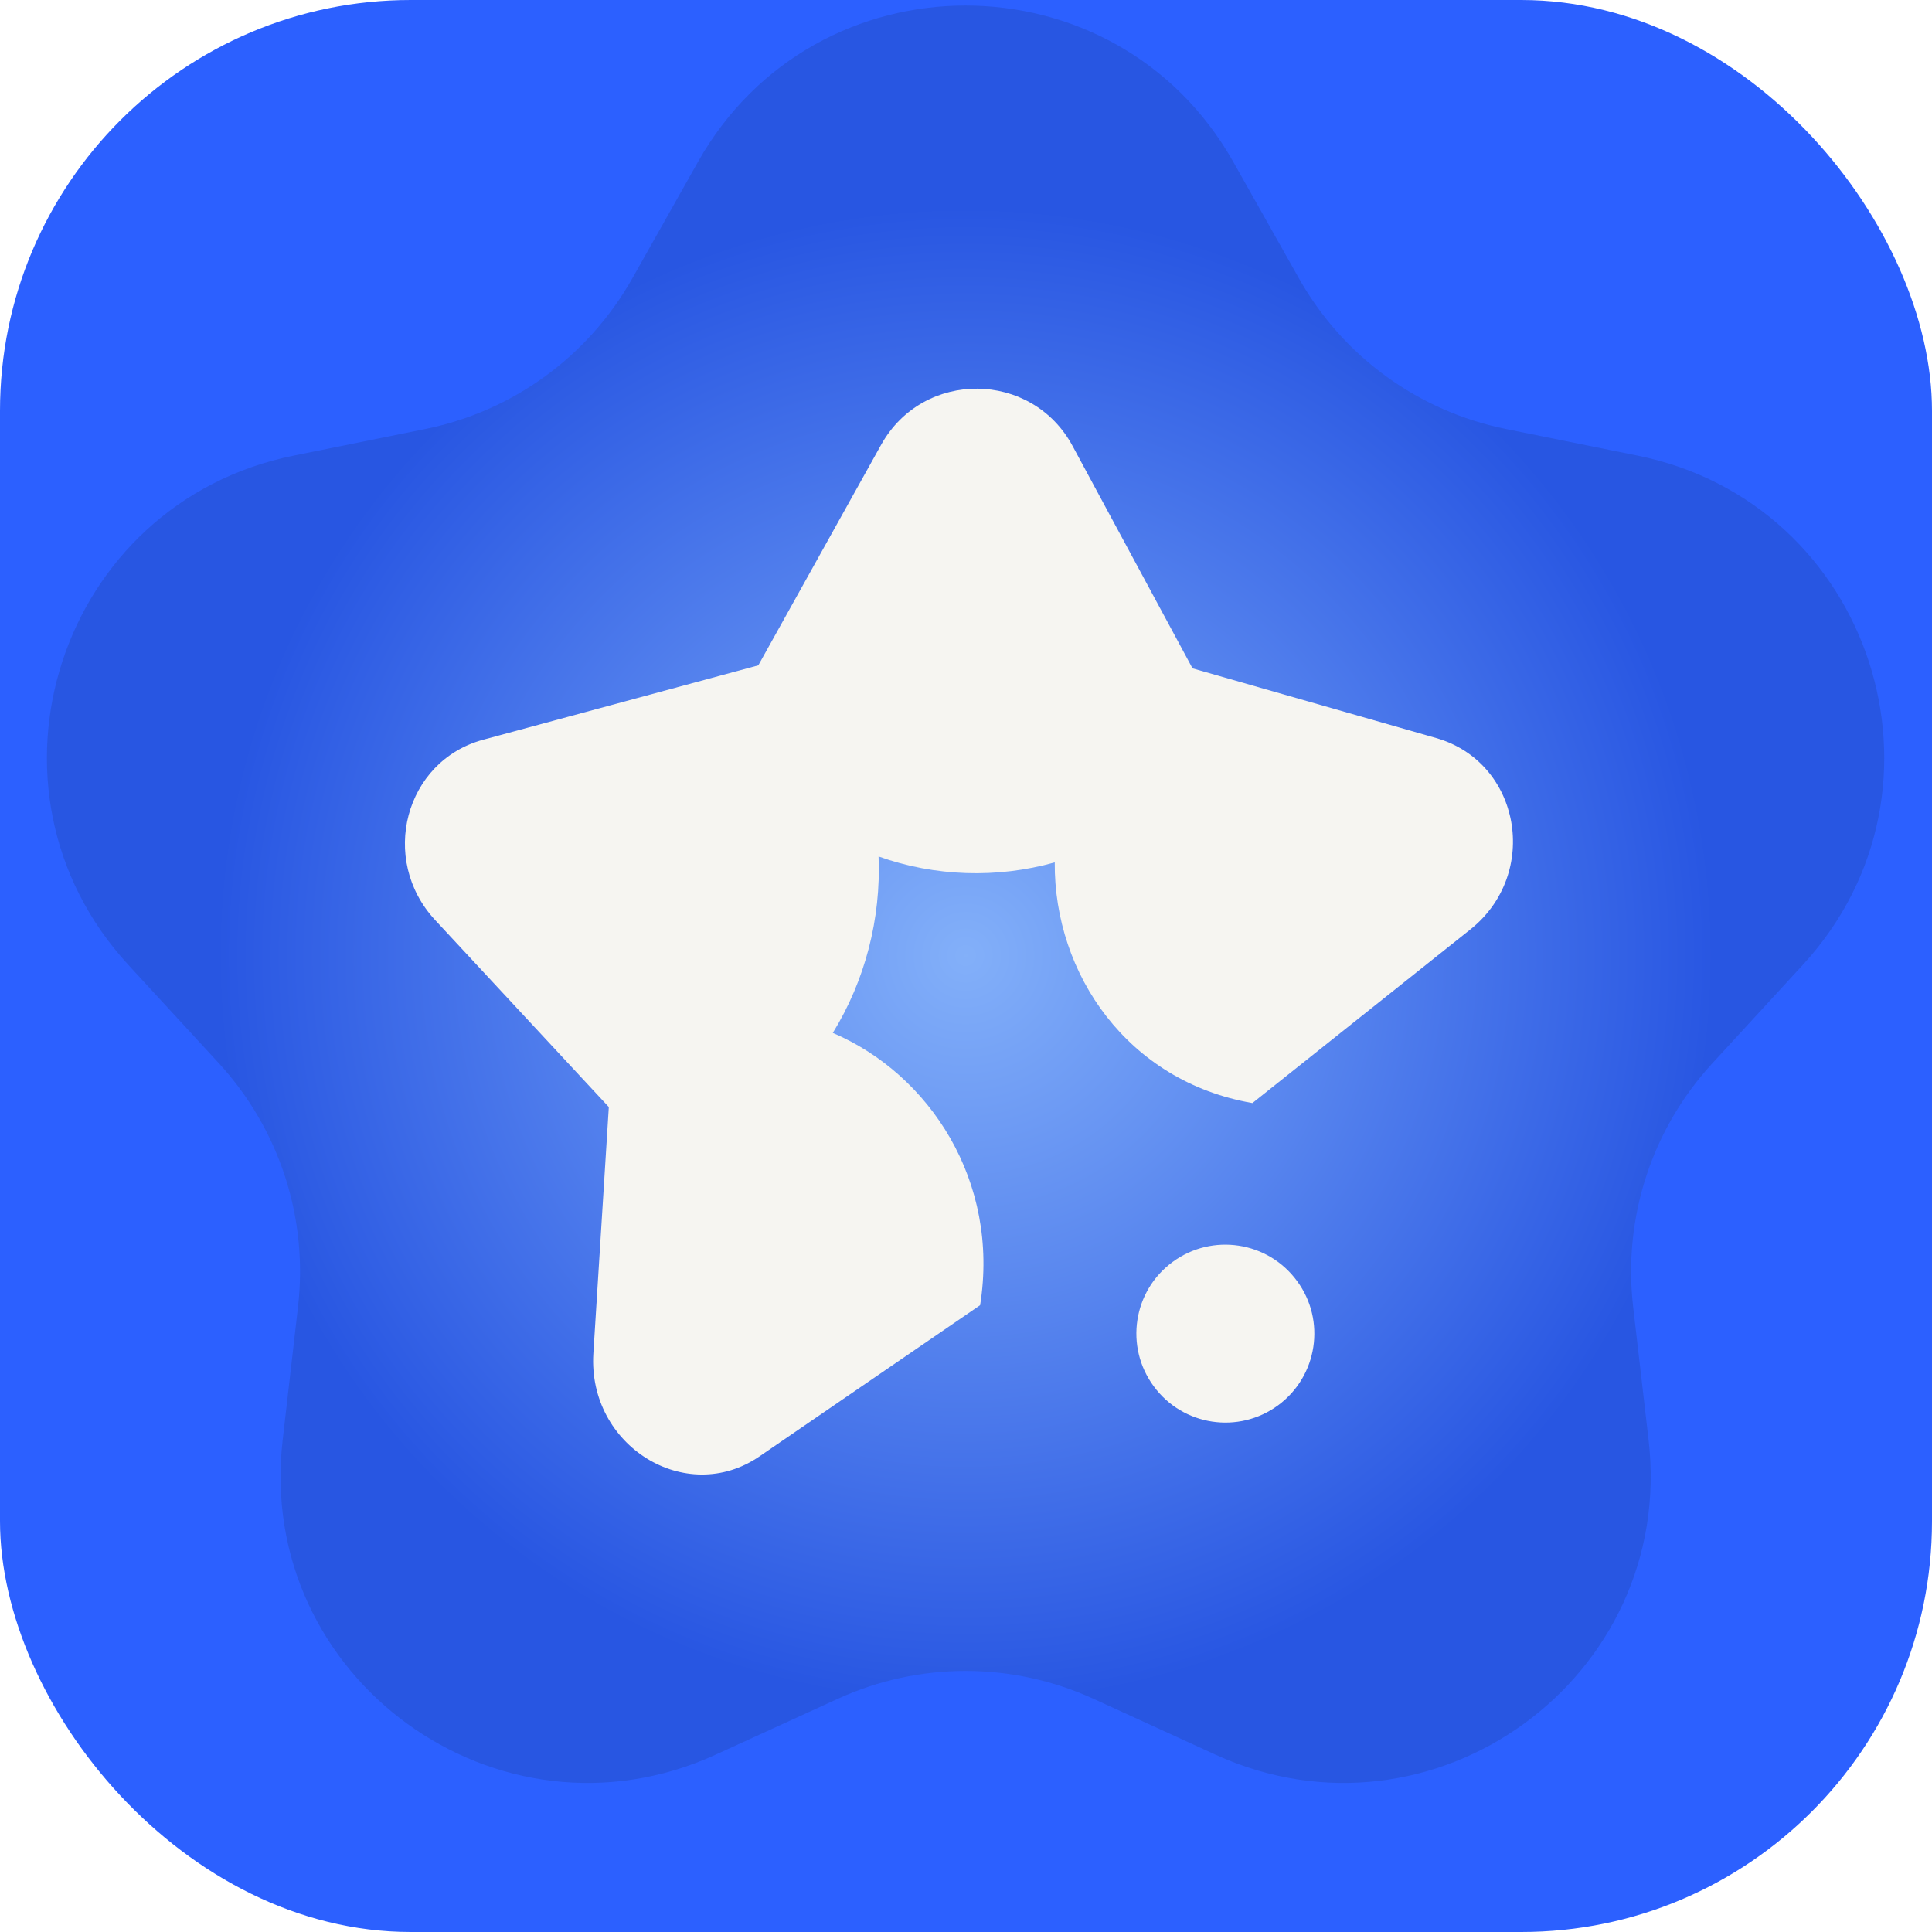 <svg width="16" height="16" viewBox="0 0 16 16" fill="none" xmlns="http://www.w3.org/2000/svg">
<g clip-path="url(#clip0_257_2186)">
<rect width="16" height="16" rx="3.402" fill="#2C60FF"/>
<g opacity="0.5" filter="url(#filter0_f_257_2186)">
<path d="M5.78 1.341C6.753 -0.386 9.24 -0.386 10.214 1.341L10.759 2.308C11.122 2.952 11.748 3.407 12.473 3.553L13.561 3.773C15.504 4.165 16.273 6.53 14.931 7.99L14.18 8.807C13.679 9.352 13.44 10.087 13.525 10.822L13.653 11.925C13.88 13.894 11.868 15.356 10.065 14.531L9.056 14.069C8.383 13.761 7.61 13.761 6.938 14.069L5.928 14.531C4.125 15.356 2.113 13.894 2.341 11.925L2.468 10.822C2.553 10.087 2.314 9.352 1.814 8.807L1.062 7.99C-0.28 6.53 0.489 4.165 2.433 3.773L3.521 3.553C4.246 3.407 4.871 2.952 5.235 2.308L5.78 1.341Z" fill="url(#paint0_radial_257_2186)"/>
</g>
<path d="M7.298 3.682C7.646 3.059 8.545 3.066 8.883 3.694L9.876 5.535L11.893 6.112C12.593 6.311 12.758 7.235 12.176 7.698L10.372 9.135C9.343 8.958 8.728 8.069 8.735 7.142C8.258 7.276 7.744 7.26 7.276 7.093C7.297 7.609 7.164 8.121 6.897 8.554C7.701 8.897 8.28 9.785 8.117 10.809L6.29 12.061C5.681 12.478 4.867 11.974 4.914 11.209L5.042 9.168L3.605 7.621C3.136 7.117 3.353 6.301 4.002 6.126L6.28 5.51L7.298 3.682Z" fill="#F6F5F1"/>
<path d="M9.555 11.481C9.796 11.809 10.257 11.879 10.585 11.638C10.912 11.397 10.983 10.935 10.741 10.608C10.5 10.28 10.039 10.21 9.711 10.451C9.383 10.692 9.313 11.153 9.555 11.481Z" fill="#F6F5F1"/>
</g>
<defs>
<filter id="filter0_f_257_2186" x="-10.326" y="-10.671" width="36.644" height="36.153" filterUnits="userSpaceOnUse" color-interpolation-filters="sRGB">
<feFlood flood-opacity="0" result="BackgroundImageFix"/>
<feBlend mode="normal" in="SourceGraphic" in2="BackgroundImageFix" result="shape"/>
<feGaussianBlur stdDeviation="5.358" result="effect1_foregroundBlur_257_2186"/>
</filter>
<radialGradient id="paint0_radial_257_2186" cx="0" cy="0" r="1" gradientUnits="userSpaceOnUse" gradientTransform="translate(7.997 7.912) rotate(90) scale(8.04)">
<stop stop-color="#D9FFF4"/>
<stop offset="0.767" stop-color="#244CC6"/>
</radialGradient>
<clipPath id="clip0_257_2186">
<rect width="16" height="16" rx="3.402" fill="white"/>
</clipPath>
</defs>
</svg>
